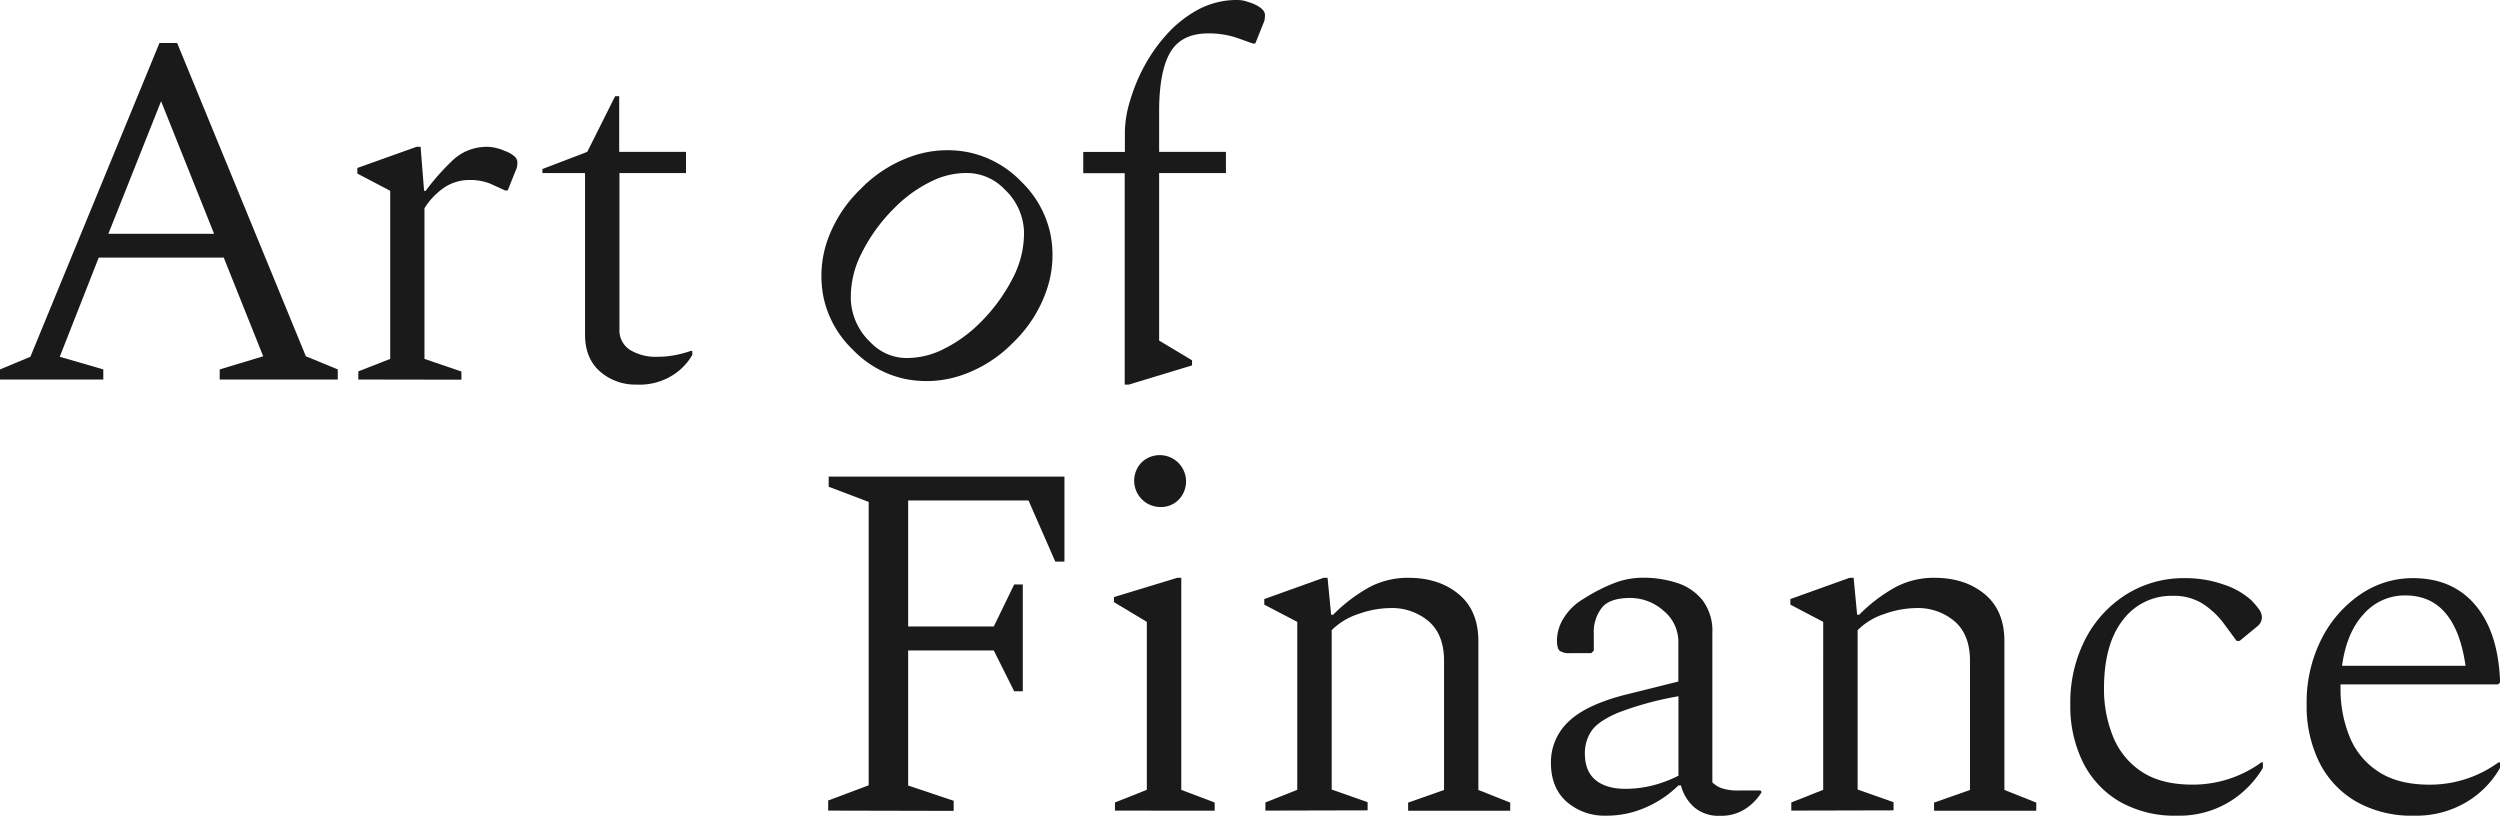 <?xml version="1.0" encoding="UTF-8"?> <svg xmlns="http://www.w3.org/2000/svg" id="Слой_1" data-name="Слой 1" viewBox="0 0 613 200"><defs><style>.cls-1{fill:#1a1a1a;}</style></defs><path class="cls-1" d="M203.07,198.76v-2.48l9.93-3.73V123.07l-9.81-3.72v-2.49H261v20.85h-2.24l-6.57-15H222.68v30.9h21l5-10.3h2.11v26.19h-2.11l-5-10h-21v33.12l11.16,3.73v2.48Z"></path><path class="cls-1" d="M273.39,198.76v-2l7.81-3.1V152.48l-8.06-4.84V146.4l15.51-4.72h1v52l8.19,3.1v2Z"></path><path class="cls-1" d="M310.28,198.76v-2l7.81-3.1V152.48L310,148.26v-1.37l14.52-5.21h1l.87,9.06h.49a39.38,39.38,0,0,1,9-6.82,20.07,20.07,0,0,1,9.49-2.24q7.46,0,12.29,4t4.84,11.54v36.48l7.81,3.1v2H345.27v-2l8.81-3.1V162q0-6.33-3.72-9.62a13.93,13.93,0,0,0-9.56-3.28,23.7,23.7,0,0,0-7.63,1.42,16.39,16.39,0,0,0-6.64,4v39.08l8.81,3.1v2Z"></path><path class="cls-1" d="M393.82,200a14.06,14.06,0,0,1-9.68-3.41q-3.84-3.42-3.85-9.5a13.6,13.6,0,0,1,4.47-10.29q4.47-4.22,14.77-6.7l12-3v-9.56a9.81,9.81,0,0,0-3.66-7.81,12.27,12.27,0,0,0-8.12-3.11q-5,0-6.95,2.36a9.66,9.66,0,0,0-2,6.45v4.1l-.62.62H385a4.24,4.24,0,0,1-2.55-.56c-.45-.37-.68-1.26-.68-2.67a10.43,10.43,0,0,1,1.62-5.33,13.88,13.88,0,0,1,4.84-4.72,42.91,42.91,0,0,1,7.13-3.72,19.49,19.49,0,0,1,7.38-1.49,26.48,26.48,0,0,1,8.56,1.3,13.07,13.07,0,0,1,6.21,4.28,12.48,12.48,0,0,1,2.36,8v36.6a6.24,6.24,0,0,0,2.48,1.49,12.38,12.38,0,0,0,3.84.5h5.46l.25.24v.25a12.88,12.88,0,0,1-3.78,3.91,10.81,10.81,0,0,1-6.39,1.8,9.12,9.12,0,0,1-6.33-2.11,10.7,10.7,0,0,1-3.23-5.34h-.62a26.14,26.14,0,0,1-7.87,5.34A23.62,23.62,0,0,1,393.82,200Zm-5.21-15.26q0,4.35,2.6,6.51t7.33,2.17a27.85,27.85,0,0,0,6.32-.74,30.26,30.26,0,0,0,6.7-2.48V170.72a78.89,78.89,0,0,0-14.95,4.09q-4.91,2.12-6.45,4.53A9.73,9.73,0,0,0,388.61,184.74Z"></path><path class="cls-1" d="M439.23,198.76v-2l7.82-3.1V152.48L439,148.26v-1.37l14.51-5.21h1l.86,9.06h.5a39,39,0,0,1,9-6.82,20,20,0,0,1,9.49-2.24q7.44,0,12.28,4t4.84,11.54v36.48l7.82,3.1v2H474.23v-2l8.81-3.1V162q0-6.33-3.73-9.62a13.89,13.89,0,0,0-9.55-3.28,23.65,23.65,0,0,0-7.63,1.42,16.32,16.32,0,0,0-6.64,4v39.08l8.81,3.1v2Z"></path><path class="cls-1" d="M533.82,200a27.1,27.1,0,0,1-14.14-3.48,23,23,0,0,1-8.94-9.61,31.1,31.1,0,0,1-3.1-14.21,33.9,33.9,0,0,1,3.66-15.94,28.19,28.19,0,0,1,10.05-11,26.59,26.59,0,0,1,14.46-4,28.12,28.12,0,0,1,9.37,1.55,19,19,0,0,1,6.76,3.79,18.33,18.33,0,0,1,2,2.35,3.41,3.41,0,0,1,.68,1.86,2.92,2.92,0,0,1-1.24,2.36l-4.22,3.48h-.74l-3.11-4.22a20,20,0,0,0-5.21-4.9,13.21,13.21,0,0,0-7.32-1.93,14.81,14.81,0,0,0-12.22,5.9q-4.65,5.9-4.66,16.81a30.69,30.69,0,0,0,2.24,11.85,18.48,18.48,0,0,0,7,8.56q4.77,3.17,12.47,3.17a28.55,28.55,0,0,0,16.88-5.46h.37v1.36a24.14,24.14,0,0,1-8.32,8.38A23.65,23.65,0,0,1,533.82,200Z"></path><path class="cls-1" d="M591.89,200a27.42,27.42,0,0,1-14.2-3.48,22.87,22.87,0,0,1-9-9.61,31.1,31.1,0,0,1-3.1-14.21,34.24,34.24,0,0,1,3.6-15.94,28.93,28.93,0,0,1,9.55-11,22.62,22.62,0,0,1,12.91-4q9.79,0,15.38,6.7t6,18.86l-.5.5H573.9v1a30.88,30.88,0,0,0,2.23,11.85,18.39,18.39,0,0,0,7.08,8.56q4.83,3.17,12.53,3.17a28.55,28.55,0,0,0,16.88-5.46H613v1.36a22.86,22.86,0,0,1-8.25,8.38A24,24,0,0,1,591.89,200Zm-2.11-54a13.39,13.39,0,0,0-10.17,4.53q-4.22,4.53-5.34,12.72h30.28Q602.08,146,589.78,146Z"></path><path class="cls-1" d="M284.43,124.32a6.45,6.45,0,0,1-4.53-10.92,6.45,6.45,0,0,1,9.12,9.12A6.09,6.09,0,0,1,284.43,124.32Z"></path><path class="cls-1" d="M0,93.06V90.58l7.45-3.1L39.1,10.55h4.34L75,87.36l7.82,3.22v2.48H53.87V90.58l10.67-3.22-9.68-24.2H24.21L14.65,87.48l10.68,3.1v2.48ZM26.57,57.33H52.5l-13-32.51Z"></path><path class="cls-1" d="M87.86,93.06v-2L95.68,88V46.78l-8.06-4.22V41.19L102.13,36h1l.86,10.8h.38a56.73,56.73,0,0,1,6.26-7.14A12.18,12.18,0,0,1,119.5,36a9.67,9.67,0,0,1,2.24.31,9.93,9.93,0,0,1,2,.69A7.11,7.11,0,0,1,126,38.22a2.11,2.11,0,0,1,.87,1.61,7.56,7.56,0,0,1-.07.87,2.91,2.91,0,0,1-.31,1l-2,5h-.62L120.12,45a13.52,13.52,0,0,0-5-.87,11.23,11.23,0,0,0-5.83,1.62,16.8,16.8,0,0,0-5.21,5.33V88l9.06,3.1v2Z"></path><path class="cls-1" d="M156.11,94.3a13.12,13.12,0,0,1-9-3.22q-3.66-3.22-3.66-9.06V42.44H133v-1l11-4.21,6.83-13.65h1V37.23h16.38v5.21H151.89V80.65a5.69,5.69,0,0,0,2.6,5.15,11.93,11.93,0,0,0,6.58,1.68,22.8,22.8,0,0,0,4.59-.43A27.72,27.72,0,0,0,169.51,86l.25.12V87a14.09,14.09,0,0,1-4.66,4.9A15.16,15.16,0,0,1,156.11,94.3Z"></path><path class="cls-1" d="M209.13,85.76A25,25,0,0,1,202,73.22a26.51,26.51,0,0,1,.79-14A32.36,32.36,0,0,1,211,46.37a32.33,32.33,0,0,1,12.9-8.16,26.37,26.37,0,0,1,13.95-.79,25.07,25.07,0,0,1,12.55,7.1,25.07,25.07,0,0,1,7.1,12.55A26.37,26.37,0,0,1,256.68,71a32.33,32.33,0,0,1-8.16,12.9,32.29,32.29,0,0,1-12.89,8.16,26.51,26.51,0,0,1-14,.79A24.94,24.94,0,0,1,209.13,85.76Zm4.3-1.84a12.25,12.25,0,0,0,8.42,3.86,19.79,19.79,0,0,0,9.61-2.24,33.67,33.67,0,0,0,8.82-6.36,42.71,42.71,0,0,0,8-10.88,23.86,23.86,0,0,0,2.81-11.58,14.92,14.92,0,0,0-4.74-10.27,12.85,12.85,0,0,0-8.38-4,19.13,19.13,0,0,0-9.56,2A32.69,32.69,0,0,0,219.31,51a41.49,41.49,0,0,0-8,11,23.46,23.46,0,0,0-2.68,11.62A15.23,15.23,0,0,0,213.43,83.92Z"></path><path class="cls-1" d="M307.18.87c-.42-.17-1-.35-1.68-.56A7.14,7.14,0,0,0,303.45,0a20,20,0,0,0-9.68,2.36,28.73,28.73,0,0,0-7.69,6.08,40.09,40.09,0,0,0-5.65,8.06A44.25,44.25,0,0,0,277,25a27,27,0,0,0-1.18,7.26v5H265.61v5.21h10.17V94.3h1l15.51-4.71V88.35l-8.07-4.84V42.44H300.6V37.23H284.22V27.3q0-9.81,2.73-14.46t9.31-4.65a21.84,21.84,0,0,1,7.81,1.36l3.11,1.12h.62l2-5a3,3,0,0,0,.31-1.06,8.91,8.91,0,0,0,.06-.93Q310.15,2.11,307.18.87Z"></path></svg> 